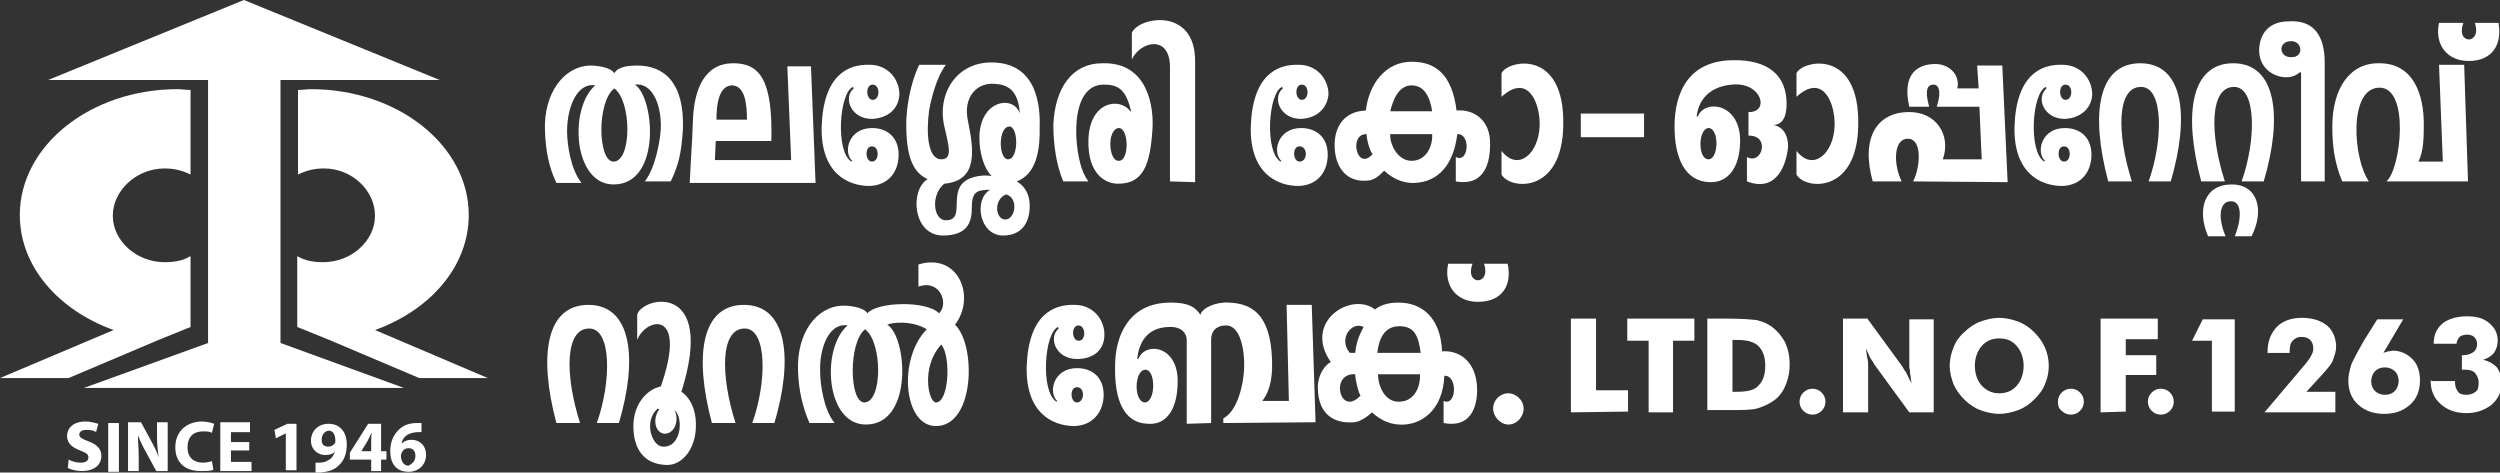 <?xml version="1.0" encoding="utf-8"?>
<!-- Generator: Adobe Illustrator 22.1.0, SVG Export Plug-In . SVG Version: 6.00 Build 0)  -->
<svg version="1.1" id="Layer_1" xmlns="http://www.w3.org/2000/svg" xmlns:xlink="http://www.w3.org/1999/xlink" x="0px" y="0px"
	 width="328px" height="62px" viewBox="0 0 328 62" style="enable-background:new 0 0 328 62;" xml:space="preserve">
<rect x="0" y="0" width="328" height="62" fill="#333333" stroke="none"/>
<style type="text/css">
	.st0{fill:#FFFFFF;}
</style>
<g>
	<path class="st0" d="M21.6,22.1c1.3,0,2.4,0.3,3.4,0.8V11.8c-0.6,0-1.2-0.1-1.7-0.1c-11.4,0-20.7,7.4-20.7,16.5
		c0,6.8,5.1,12.5,12.3,15.1L0,49.6h9l11.8-5l4.2-1.7v-3.8v-5.5c-1,0.6-2.1,0.8-3.4,0.8c-3.7,0-6.8-2.8-6.8-6.1S17.9,22.1,21.6,22.1z
		"/>
	<path class="st0" d="M42.5,22.1c-1.3,0-2.4,0.3-3.4,0.8V11.8c0.6,0,1.2-0.1,1.7-0.1c11.4,0,20.7,7.4,20.7,16.5
		c0,6.8-5.1,12.5-12.3,15.1L64,49.6h-9l-11.8-5l-4.2-1.7v-3.8v-5.5c1,0.6,2.1,0.8,3.4,0.8c3.7,0,6.8-2.8,6.8-6.1
		S46.2,22.1,42.5,22.1z"/>
	<polygon class="st0" points="36.8,10.5 57.7,10.5 32,0 6.3,10.5 27.3,10.5 27.3,45 11,50.9 32,50.9 53,50.9 36.8,45 	"/>
</g>
<g>
	<path class="st0" d="M9,60.3c0.4,0.2,0.9,0.4,1.6,0.4c0.6,0,1-0.2,1-0.7c0-0.4-0.3-0.6-1.1-0.9c-1-0.4-1.7-0.9-1.7-1.9
		c0-1.1,0.9-1.9,2.4-1.9c0.7,0,1.3,0.2,1.7,0.3l-0.3,1.1c-0.2-0.2-0.7-0.3-1.3-0.3c-0.6,0-0.9,0.3-0.9,0.6c0,0.4,0.4,0.6,1.2,0.9
		c1.1,0.4,1.7,1,1.7,1.9c0,1.1-0.8,2-2.6,2c-0.7,0-1.4-0.2-1.8-0.4L9,60.3z"/>
	<path class="st0" d="M15.6,55.5v6.4h-1.4v-6.4H15.6z"/>
	<path class="st0" d="M16.8,61.8v-6.4h1.7l1.3,2.4c0.4,0.7,0.8,1.5,1,2.2l0,0c-0.1-0.9-0.2-1.7-0.2-2.7v-1.9H22v6.4h-1.5l-1.3-2.4
		c-0.4-0.7-0.8-1.5-1.1-2.3l0,0c0,0.9,0.1,1.7,0.1,2.8v1.9L16.8,61.8L16.8,61.8z"/>
	<path class="st0" d="M28,61.6c-0.2,0.2-0.9,0.2-1.7,0.2c-2.2,0-3.3-1.3-3.3-3.1c0-2.2,1.6-3.4,3.5-3.4c0.7,0,1.3,0.2,1.6,0.3
		l-0.3,1.2c-0.3-0.2-0.7-0.2-1.2-0.2c-1.2,0-2,0.7-2,2.1c0,1.3,0.8,2,2,2c0.5,0,0.9-0.1,1.2-0.2L28,61.6z"/>
	<path class="st0" d="M32.7,59.1h-2.4v1.5H33v1.2h-4.1v-6.4h3.9v1.3h-2.5V58h2.4L32.7,59.1L32.7,59.1z"/>
	<path class="st0" d="M37.4,56.9L37.4,56.9l-1.2,0.6L36,56.4l1.7-0.8h1.2v6.1h-1.4V56.9z"/>
	<path class="st0" d="M41.4,60.7c0.2,0,0.3,0,0.6,0c0.5,0,0.9-0.2,1.2-0.4c0.4-0.2,0.6-0.7,0.8-1.1l0,0c-0.2,0.3-0.7,0.5-1.3,0.5
		c-1,0-1.9-0.7-1.9-1.9c0-1.2,0.9-2.2,2.3-2.2c1.6,0,2.4,1.2,2.4,2.7c0,1.3-0.4,2.2-1.1,2.8c-0.6,0.6-1.4,0.8-2.4,0.9
		c-0.2,0-0.5,0-0.6,0V60.7z M42.2,57.7c0,0.6,0.3,0.9,0.9,0.9c0.4,0,0.6-0.2,0.8-0.4C44,58.1,44,58,44,57.8c0-0.6-0.2-1.3-0.9-1.3
		C42.6,56.6,42.2,57,42.2,57.7z"/>
	<path class="st0" d="M48.7,61.8v-1.5h-2.8v-0.9l2.4-3.8H50v3.6h0.7v1.1H50v1.5H48.7z M48.7,59.2v-1.3c0-0.4,0-0.7,0.1-1.2l0,0
		c-0.2,0.4-0.4,0.8-0.6,1.2l-0.8,1.3l0,0H48.7z"/>
	<path class="st0" d="M55.3,56.7c-0.2,0-0.3,0-0.6,0c-1.3,0.1-1.9,0.7-2,1.5l0,0c0.3-0.3,0.7-0.5,1.3-0.5c1,0,1.9,0.7,1.9,2
		c0,1.2-0.9,2.2-2.3,2.2c-1.7,0-2.4-1.2-2.4-2.7c0-1.2,0.4-2.1,1.1-2.8c0.6-0.6,1.4-0.9,2.4-0.9c0.2,0,0.5,0,0.6,0L55.3,56.7
		C55.2,56.7,55.3,56.7,55.3,56.7z M54.5,59.8c0-0.6-0.3-1-0.9-1c-0.4,0-0.7,0.2-0.9,0.6c0,0.1-0.1,0.2-0.1,0.4c0,0.6,0.3,1.3,1,1.3
		C54.2,60.8,54.5,60.4,54.5,59.8z"/>
</g>
<g>
	<path class="st0" d="M88,23.8h-3.4c1.4-1.8,2-5.3,2.1-6.9c0.1-3.5-1.3-6.1-3.4-5.8c2.6,1.7,3.5,13.1-2.8,13.1c-5.3,0-5.9-10-2.4-13
		c-2.4-0.4-3.7,2.9-3.7,6c0,1.8,0.5,5.1,1.9,6.8H73c-1-2.1-1.4-4.2-1.5-6.8c-0.2-5,2.5-8.5,5.9-8.6c0.9,0,2.7,0.2,3.2,1
		c0.5-0.9,2-1,3-1c3.5,0,6.2,2.2,6,8.3C89.4,20.2,89,21.7,88,23.8z M80.5,21.2c2.4,0,2.4-7.9,0.1-9.6C78.3,13.3,78.4,21.2,80.5,21.2
		z"/>
	<path class="st0" d="M90.5,23.9c0.2-4.4,0.3-4.8,0.4-7.8c0.1-4.5,1.6-7.8,5.3-7.8c3.5,0,5.2,2.2,5,10.2h-7.3L93.8,21h10l-0.5-12.3
		h3.1l0.6,15.3H90.5z M96,11.2c-1.7,0.1-2,2.5-2,4.5H98C98,13.8,97.8,11.2,96,11.2z"/>
	<path class="st0" d="M114.4,15.6c-2.8,0-3.8-2.8-2.4-4l-0.1-0.2c-1.8,0.8-2.3,8.5-0.2,9.8l0.1-0.1c-1.2-1.1-0.5-4.3,2.6-4.3
		c2.1,0,3.5,1.3,3.5,3.5s-1.3,4-3.8,4.1c-2.9,0-6.4-1.7-6.3-7.7c0.2-6.8,3.4-8.3,6.3-8.2c2.4,0,3.9,1.9,3.9,3.9
		C117.9,14.3,116.5,15.5,114.4,15.6z M114.4,19.2c-1,0-0.9,2,0,2C115.4,21.2,115.4,19.2,114.4,19.2z M114.5,11.1c-1,0-0.9,2,0,2
		C115.5,13.1,115.5,11.1,114.5,11.1z"/>
	<path class="st0" d="M133.4,23.8c1.2,0.7,1.7,1.9,1.7,3.2c0,2.4-1.2,3.9-3.5,3.9c-3.1,0-3.9-4.7-1.7-6c-1.8,0-2.4,0.3-2.4,2.4
		c0,1.9-0.6,3.6-3.8,3.6c-3.9,0-4.4-5.9-2-7.4c-2-0.9-2.8-3.1-2.8-7.2c0-2.1,0.5-5.3,1.7-7.8h3.5c-1.3,1.7-2,4.8-2.2,6
		c-0.4,2.9-0.2,6.4,1.6,6.4c1.6,0,0.9-2,0.4-4.3c-1-4.3,1.6-8.6,6.5-8.4c5.7,0.2,6.1,5.8,6,8.5C136.5,20.7,135.5,23,133.4,23.8z
		 M130.5,11c-2.3-0.2-4.2,1.7-3.5,4.9c0.8,3.9,1.3,7.8-3.1,8.2c-1.8,1.4-1.5,4.8,0.2,4.8c3.1,0-0.7-5,4.3-5.8c0.6-0.1,1.2-0.1,1.7,0
		c-1-1-1.6-3-1.6-5c0-5,4.5-5.7,5.3-3.2C133.6,11.7,132.1,11.1,130.5,11z M131.9,28.8c1.3,0,1.8-2.8,0.1-3.3
		C130.3,26.2,130.6,28.8,131.9,28.8z M132.3,20.9c1.4-0.1,1.3-4.4,0.1-4.3C130.9,16.7,131,21,132.3,20.9z"/>
	<path class="st0" d="M146.9,24.1c-1.9,0.1-4.2-1.3-4.1-5.7c0.1-5.1,4.1-5.7,5.5-3.8h0.1c-0.7-3-1.8-3.5-3.6-3.5
		c-2.5,0-3.6,2.6-3.6,6.1c0,1.7,0.3,4.9,1.6,6.6h-3.3c-0.9-2.1-1.3-4.8-1.3-7.4c0.2-4.9,2.5-8.1,6.4-8.1c6.1-0.2,6.8,5.9,6.6,8.7
		C150.9,21.6,150,24,146.9,24.1z M146.8,16.8c-1.6,0.1-1.4,4.4,0,4.3C148.2,21.1,148.1,16.8,146.8,16.8z"/>
	<path class="st0" d="M153.5,23.8v-15c0-4.3-3.9-3.4-5-1V4.3c0.9-2.1,8.3-3.4,8.3,3.7v15.9L153.5,23.8L153.5,23.8z"/>
	<path class="st0" d="M170.7,15.6c-2.8,0-3.8-2.8-2.4-4l-0.1-0.2c-1.8,0.8-2.3,8.5-0.2,9.8l0.1-0.1c-1.2-1.1-0.5-4.3,2.6-4.3
		c2.1,0,3.5,1.3,3.5,3.5s-1.3,4-3.8,4.1c-2.9,0-6.4-1.7-6.3-7.7c0.2-6.8,3.4-8.3,6.3-8.2c2.4,0,3.9,1.9,3.9,3.9
		C174.1,14.3,172.7,15.5,170.7,15.6z M170.5,19.2c-1,0-0.9,2,0,2C171.6,21.2,171.6,19.2,170.5,19.2z M170.8,11.1c-1,0-0.9,2,0,2
		C171.8,13.1,171.8,11.1,170.8,11.1z"/>
	<path class="st0" d="M191,23.8v-3.2c1.7,0.9,2-3.1,0.2-3c-0.6,4.8-3.2,6.5-6.1,6.4c-1.4-0.1-2.5-0.7-3.5-1.6
		c-0.6,0.6-1.3,1.3-2.3,1.3c-2.6,0.2-4.2-1.7-4.2-4.7c0-2.3,1.2-4.4,4.1-4.5c0.4-3.5,2.6-6.4,6-6.4c3.1,0,5.3,1.6,5.9,6.4
		c2.2-0.2,4.5,1.2,4.4,4.5C195.5,21.1,194.9,24.5,191,23.8z M179.3,17.6c-2.4-0.1-1.3,5,0.8,2.6C179.7,19.9,179.3,18.2,179.3,17.6z
		 M182.4,17.6c-0.1,1.2,0.9,3.5,2.8,3.5c1.9,0,2.8-1.9,2.7-3.5H182.4z M185.2,11.2c-1.6,0-2.4,1.7-2.8,3.4h5.5
		C187.6,12.6,186.8,11.2,185.2,11.2z"/>
	<path class="st0" d="M197,22.9v-3.1c2.2,2.8,4.9,0.3,5-3.3c0.1-2.9-1.5-7-5-3.8V9.6c0.8-1.7,8.3-3.3,8.1,6.8
		C205,25.5,198.1,24.9,197,22.9z"/>
	<path class="st0" d="M207.4,14.9h8.3V18h-8.3V14.9z"/>
	<path class="st0" d="M229.2,23.8v-3.2c2,1.1,3.1-2.9,0.2-2.8v-3.1c2.8,0.1,1.8-4-2.2-3.6c-3.2,0.3-4.4,2.3-4.6,4.2h0.1l0.1-0.1
		c0.9-2.2,5.7-1.7,5.5,3.6c-0.1,3.1-1.5,5.2-4,5.1c-3.2-0.1-4.6-3.1-4.6-7.3c0-2.9,0.8-8.6,7.6-8.7c4.7-0.1,7.1,2,7.1,5.7
		c0,0.9-0.1,2.7-1.7,2.8c1.5,0.3,1.9,1.7,1.9,2.8C234.4,21.6,233.1,25.3,229.2,23.8z M224.1,20.9c1.4,0.1,1.5-4,0.1-4.1
		C222.8,16.8,222.7,20.8,224.1,20.9z"/>
	<path class="st0" d="M235.7,22.9v-3.1c2.2,2.8,4.9,0.3,5-3.3c0.1-2.9-1.5-7-5-3.8V9.6c0.8-1.7,8.3-3.3,8.1,6.8
		C243.7,25.5,236.8,24.9,235.7,22.9z"/>
	<path class="st0" d="M251,23.8c0.9-1.7,1.3-5.6-0.7-5.6c-1.9,0-1.9,3.4-0.8,5.6h-3.8c-1.6-5.8,0.6-9,4.6-9.1
		c3.8-0.1,5.7,3.1,4.6,6.2h5.1l-0.3-6.9h-5.6c0.7-2.1,0.2-2.9-0.4-2.9s-1.3,0.3-0.6,2.9h-2.6c-0.9-3.9,0.7-5.5,3.2-5.6
		c2-0.1,3.5,1.4,3.1,3.2h2.8l-0.2-3h3.3l0.7,15.3L251,23.8L251,23.8z"/>
	<path class="st0" d="M270.9,15.6c-2.8,0-3.8-2.8-2.4-4l-0.1-0.2c-1.8,0.8-2.3,8.5-0.2,9.8l0.1-0.1c-1.2-1.1-0.5-4.3,2.6-4.3
		c2.1,0,3.5,1.3,3.5,3.5s-1.3,4-3.8,4.1c-2.9,0-6.4-1.7-6.3-7.7c0.2-6.8,3.4-8.3,6.3-8.2c2.4,0,3.9,1.9,3.9,3.9
		C274.4,14.3,272.9,15.5,270.9,15.6z M270.8,19.2c-1,0-0.9,2,0,2C271.8,21.2,271.8,19.2,270.8,19.2z M271,11.1c-1,0-0.9,2,0,2
		C272,13.1,272,11.1,271,11.1z"/>
	<path class="st0" d="M281.9,23.8c1.9-5.3,2-12.4-1-12.4c-3.2,0-3.2,6.1-1.2,12.4h-3.1c-2.4-9-1.3-15.5,4.2-15.5c5.7,0,6.5,7,4,15.5
		H281.9z"/>
	<path class="st0" d="M294.1,23.8c1.9-5.3,2-12.4-1-12.4c-3.2,0-3.2,6.2-1.2,12.4h-3.1c-2.4-9-1.3-15.5,4.2-15.5
		c5.7,0,6.5,7.1,4,15.5H294.1z M293.2,31c0.9-2.2,1-4.6-0.5-4.6c-1.6,0-1.7,2.3-0.7,4.6h-2.3c-1.5-3.5-0.5-6.8,3.1-6.8
		c3.5,0,4.3,3.5,2.6,6.8H293.2z"/>
	<path class="st0" d="M301.9,23.8c0,0,0-10.8,0-14.3h-0.2c-1.4,1.4-5.2,0.5-5.3-2.8c0-2.3,1.3-3.9,3.9-3.9c3.2-0.2,4.7,1.8,4.7,5.4
		v15.6H301.9z M300.5,5.4c-1.7,0.1-1.5,2.2,0.2,2.1C302.3,7.5,302.1,5.3,300.5,5.4z"/>
	<path class="st0" d="M313.1,23.8c1.9-1.6,3.1-12.3-0.9-12.3c-4.1,0-3.5,9.3-1.4,12.3h-3.5c-1-2.4-1.3-4.6-1.3-7.2
		c0-5,2.3-8.4,6.2-8.3c4.6,0,5.8,4.4,5.8,7.9c0,1.7,0,3.6-0.7,5h3.2l-0.5-12.7h3.3l0.5,15.3H313.1z"/>
	<path class="st0" d="M323.9,8c-2.9,0-4.5-2.2-3.9-5h3.2c-1.1,2.9,2.5,2.9,1.5,0h3.1C328.3,5.7,327.1,8,323.9,8z"/>
	<path class="st0" d="M78.3,55.5c1.9-5.3,2-12.4-1-12.4c-3.2,0-3.2,6.1-1.2,12.4h-3.1c-2.4-9-1.3-15.5,4.2-15.5
		c5.7,0,6.5,7.1,4,15.5H78.3z"/>
	<path class="st0" d="M87.4,61c-3-0.1-4.3-2.2-4.3-5.1c0-2.8,1.7-4.8,3.6-5.2c3.6-10.3-2-9-3.1-6.1v-3.3c0.6-2.4,10.4-4.5,5.8,10.1
		c1.2,0.8,1.9,2.4,1.9,4.2C91.4,58.7,89.6,61.1,87.4,61z M88.5,53.8c0.7,1.5-0.1,3.2-1.4,3.1c-1.2-0.2-1.5-2-0.6-3.2l-0.2-0.1
		c-1.9,1.6-0.8,5,0.7,5C89.4,58.7,89.7,54.8,88.5,53.8L88.5,53.8z"/>
	<path class="st0" d="M98.7,55.5c1.9-5.3,2-12.4-1-12.4c-3.2,0-3.2,6.1-1.2,12.4h-3.1c-2.4-9-1.3-15.5,4.2-15.5
		c5.7,0,6.5,7.1,4,15.5H98.7z"/>
	<path class="st0" d="M122.8,55.9c-4.3,0-5-8.9-1.2-12.7c-2-1.2-4.6-0.9-5.2-0.6c2.6,1.5,3.5,13.1-2.8,13.1c-5.3,0-5.9-10-2.4-13
		c-2.4-0.4-3.7,2.9-3.6,6c0,1.8,0.5,5.1,1.9,6.8h-3.3c-0.9-2.1-1.4-4.2-1.5-6.8c-0.2-5,2.4-8.5,5.9-8.6c0.9,0,2.7,0.2,3.2,1
		c1.3-1.5,7.7-1.7,9.4,0c1.3-1.2,0.2-4.5-2.7-3.5v-2.9c5.2-1.6,7.6,4.2,4.8,7.9C128.1,45.3,127.9,55.9,122.8,55.9z M113.4,52.8
		c2.4,0,2.4-7.9,0.1-9.6C111.3,44.9,111.4,52.8,113.4,52.8z M122.8,52.8c1.7,0,2-6,0.7-7.6C120.8,48.1,121.8,52.8,122.8,52.8z"/>
	<path class="st0" d="M141.3,47.1c-2.8,0-3.8-2.8-2.4-4l-0.1-0.2c-1.8,0.8-2.3,8.5-0.2,9.8l0.1-0.1c-1.2-1.1-0.5-4.3,2.6-4.3
		c2.1,0,3.5,1.3,3.5,3.5c0,2.1-1.3,4-3.8,4.1c-2.9,0-6.4-1.7-6.3-7.7c0.2-6.8,3.4-8.3,6.3-8.2c2.4,0,3.9,1.9,3.9,3.9
		S143.5,47.1,141.3,47.1z M141.3,50.8c-1,0-0.9,2,0,2C142.3,52.8,142.4,50.8,141.3,50.8z M141.5,42.7c-1,0-0.9,2,0,2
		C142.5,44.8,142.5,42.7,141.5,42.7z"/>
	<path class="st0" d="M160.5,55.5v-0.6c2-1.1,2.6-4.7,2.7-6.1c0.2-2.6-0.4-6.2-2.4-6.1c-0.7,0-1.9,0.3-1.9,1.9v10.9l-3.2,0.1V44.6
		c0-0.8-0.6-1.8-2.4-1.7c-3,0.1-3.9,2.3-4.1,4.2h0.1l0.1-0.1c0.9-2.2,5.4-1.7,5.1,3.5c-0.1,3.1-1.4,5.3-3.9,5.1
		c-3.2-0.1-4.4-3.2-4.3-7.6c0-3.8,1.7-8.3,7.3-8.3c2.4,0,3.2,0.6,3.9,1.6c0.2-0.9,2-1.7,3.7-1.6c3.6,0.1,5.8,2.2,5.7,8.7
		c-0.1,2.4-0.8,3.6-1.3,4.2h3.5l-0.3-12.6h3.3l0.5,15.4L160.5,55.5L160.5,55.5z M150.2,52.8c1.4,0,1.5-4.2,0.1-4.3
		C148.8,48.5,148.7,52.7,150.2,52.8z"/>
	<path class="st0" d="M189.4,55.5v-2.9c1.7,0.8,1.9-3.4,0.1-3.3c-0.2,4.6-3.1,6.6-6,6.4c-1.4-0.1-2.5-0.7-3.5-1.6
		c-0.6,0.6-1.7,1.3-2.4,1.3c-2.4,0.2-4.7-0.9-4.7-4.6c0-1.6,0.9-2.9,1.7-3.3c-3.7-5.3,2.7-9.3,5.8-6.9c0.9-0.7,2-0.9,3.1-0.9
		c2.9,0,5.5,1.8,5.7,6.4c2.2-0.2,4.6,1.3,4.6,5.1C193.8,53.3,193,56.2,189.4,55.5z M177.8,49.1c-3.4-0.2-2,5.7,0.7,2.8
		C178.2,51.5,177.8,49.7,177.8,49.1z M177.1,46.3c0.2,0,0.5,0,0.7,0c0.2-1.7,0.6-2.4,1.1-3.4C177.4,42.1,175.5,44.4,177.1,46.3z
		 M183.6,42.8c-2,0-2.7,1.7-2.9,3.5h5.7C186.1,44.1,185.6,42.8,183.6,42.8z M180.8,49.1c0,1.7,1,3.7,2.8,3.6c1.7,0,2.8-1.6,2.7-3.6
		H180.8z"/>
	<path class="st0" d="M193.9,39.6c-2.9,0-4.5-2.2-3.9-5h3.2c-1.1,2.9,2.5,2.9,1.5,0h3.1C198.4,37.3,197.2,39.6,193.9,39.6z"/>
	<path class="st0" d="M197.9,55.7c-1,0-2-1-2-2.1c0-1.1,0.9-2,2-2c1,0,2,0.9,2,2S199,55.7,197.9,55.7z"/>
</g>
<g>
	<path class="st0" d="M206.1,54.1V41.8h3.3v9.4h4.2V54L206.1,54.1L206.1,54.1z"/>
	<path class="st0" d="M216.3,54.1v-9.4h-2.8v-2.9h8.8v2.9h-2.8v9.4H216.3z"/>
	<path class="st0" d="M224,54.1V41.8h2.5c1.9,0,3.2,0.1,4,0.2c0.8,0.2,1.5,0.5,2,0.9c0.8,0.6,1.3,1.3,1.7,2c0.4,0.9,0.6,1.8,0.6,2.9
		c0,1.1-0.2,2-0.6,2.9s-1,1.6-1.7,2c-0.6,0.4-1.3,0.7-2,0.9c-0.8,0.2-2,0.2-3.5,0.2h-0.6H224V54.1z M227.3,51.4h0.6
		c1.3,0,2.3-0.2,2.8-0.8c0.6-0.6,0.9-1.4,0.9-2.6c0-1.2-0.3-2-0.9-2.6c-0.6-0.6-1.6-0.8-2.8-0.8h-0.6V51.4z"/>
	<path class="st0" d="M236.1,52.7c0-0.5,0.2-0.9,0.5-1.2s0.7-0.5,1.2-0.5s0.9,0.2,1.2,0.5s0.5,0.7,0.5,1.2c0,0.5-0.2,0.9-0.5,1.2
		c-0.3,0.3-0.7,0.5-1.2,0.5s-0.9-0.2-1.2-0.5C236.3,53.6,236.1,53.2,236.1,52.7z"/>
	<path class="st0" d="M241.8,54.1V41.8h3.2l4.6,6.3c0.1,0.2,0.2,0.4,0.5,0.8c0.2,0.4,0.4,0.9,0.7,1.4c-0.1-0.5-0.1-0.9-0.2-1.3
		c0-0.4-0.1-0.7-0.1-1v-6.1h3.2v12.2h-3.2l-4.6-6.3c-0.1-0.2-0.2-0.4-0.5-0.8c-0.2-0.4-0.4-0.9-0.6-1.3c0.1,0.6,0.1,0.9,0.2,1.3
		s0.1,0.7,0.1,1v6.1C245.1,54.1,241.8,54.1,241.8,54.1z"/>
	<path class="st0" d="M268.8,48c0,0.9-0.2,1.7-0.5,2.4c-0.3,0.8-0.8,1.4-1.4,2c-0.6,0.6-1.3,1.1-2.1,1.4c-0.8,0.3-1.7,0.5-2.5,0.5
		s-1.7-0.2-2.5-0.5c-0.8-0.3-1.5-0.8-2.1-1.4c-0.6-0.6-1.1-1.3-1.4-2c-0.3-0.8-0.5-1.6-0.5-2.4s0.2-1.7,0.5-2.4
		c0.3-0.8,0.8-1.5,1.4-2c0.6-0.6,1.3-1.1,2.1-1.4c0.8-0.3,1.7-0.5,2.5-0.5s1.7,0.2,2.5,0.5c0.8,0.3,1.5,0.8,2.1,1.4
		c0.6,0.6,1.1,1.3,1.4,2S268.8,47.1,268.8,48z M262.3,51.6c0.9,0,1.7-0.3,2.3-1c0.6-0.7,0.9-1.6,0.9-2.6c0-1-0.3-1.9-0.9-2.6
		c-0.6-0.7-1.3-1-2.3-1c-0.9,0-1.7,0.3-2.3,1s-0.9,1.6-0.9,2.6c0,1,0.3,1.9,0.9,2.6C260.7,51.3,261.4,51.6,262.3,51.6z"/>
	<path class="st0" d="M270,52.7c0-0.5,0.2-0.9,0.5-1.2s0.7-0.5,1.2-0.5c0.5,0,0.9,0.2,1.2,0.5c0.3,0.3,0.5,0.7,0.5,1.2
		c0,0.5-0.2,0.9-0.5,1.2c-0.3,0.3-0.7,0.5-1.2,0.5c-0.5,0-0.9-0.2-1.2-0.5C270.1,53.6,270,53.2,270,52.7z"/>
	<path class="st0" d="M275.6,54.1V41.8h7.5v2.7h-4.2v2.1h4v2.6h-4V54L275.6,54.1L275.6,54.1z"/>
	<path class="st0" d="M281.8,52.7c0-0.5,0.2-0.9,0.5-1.2c0.3-0.3,0.7-0.5,1.2-0.5c0.5,0,0.9,0.2,1.2,0.5c0.3,0.3,0.5,0.7,0.5,1.2
		c0,0.5-0.2,0.9-0.5,1.2c-0.3,0.3-0.7,0.5-1.2,0.5c-0.5,0-0.9-0.2-1.2-0.5C282,53.6,281.8,53.2,281.8,52.7z"/>
	<path class="st0" d="M290.2,54.1v-9.4h-2.6l1.4-2.8h4.2v12.1H290.2z"/>
	<path class="st0" d="M306.5,54.1h-9.4l5.5-6.5c0.3-0.4,0.6-0.8,0.7-1.1c0.2-0.3,0.2-0.6,0.2-0.9c0-0.4-0.2-0.8-0.4-1
		s-0.6-0.4-1.1-0.4c-0.6,0-0.9,0.2-1.2,0.5c-0.3,0.3-0.4,0.8-0.4,1.4v0.2h-2.9v-0.1c0-1.4,0.4-2.4,1.2-3.3c0.8-0.8,1.9-1.2,3.3-1.2
		c1.3,0,2.4,0.3,3.3,1c0.8,0.7,1.2,1.7,1.2,2.8c0,0.6-0.2,1.1-0.4,1.7s-0.7,1.1-1.3,1.8l-2.2,2.4h3.8V54.1z"/>
	<path class="st0" d="M312.7,46.3c0.2-0.1,0.4-0.1,0.6-0.2c0.2,0,0.5-0.1,0.6-0.1c1,0,1.9,0.4,2.6,1.1c0.7,0.7,1,1.7,1,2.8
		c0,1.3-0.4,2.4-1.3,3.2c-0.9,0.8-2,1.2-3.4,1.2c-1.4,0-2.5-0.4-3.4-1.2c-0.9-0.8-1.3-1.9-1.3-3.2c0-0.7,0.2-1.4,0.4-2.1
		c0.3-0.7,0.9-1.8,1.7-3.2l1.7-2.7h3.4L312.7,46.3z M312.9,48.2c-0.6,0-1,0.2-1.3,0.5c-0.3,0.3-0.5,0.8-0.5,1.3c0,0.6,0.2,1,0.5,1.3
		c0.3,0.3,0.8,0.5,1.3,0.5c0.6,0,1-0.2,1.3-0.5c0.3-0.3,0.5-0.8,0.5-1.3c0-0.6-0.2-1-0.5-1.3C313.9,48.4,313.4,48.2,312.9,48.2z"/>
	<path class="st0" d="M319,50h3.1v0.2c0,0.6,0.2,0.9,0.4,1.2c0.2,0.3,0.6,0.4,1.1,0.4c0.6,0,0.9-0.2,1.2-0.4
		c0.3-0.2,0.4-0.6,0.4-1.2s-0.2-0.9-0.5-1.3c-0.3-0.3-0.8-0.4-1.3-0.4c-0.1,0-0.2,0-0.2,0s-0.1,0-0.2,0v-1.9h0.2
		c0.6,0,1-0.2,1.3-0.4c0.3-0.2,0.5-0.6,0.5-1.1c0-0.4-0.2-0.7-0.4-0.9s-0.6-0.3-0.9-0.3s-0.8,0.1-1,0.3s-0.4,0.6-0.4,0.9h-3
		c0-1.2,0.4-2,1.2-2.7c0.8-0.6,1.9-0.9,3.2-0.9c1.3,0,2.2,0.3,2.9,0.9c0.7,0.6,1.1,1.3,1.1,2.3c0,0.6-0.2,1.2-0.5,1.6
		c-0.3,0.4-0.8,0.7-1.4,0.9c0.8,0.2,1.3,0.5,1.8,1c0.4,0.6,0.6,1.2,0.6,2c0,1.2-0.4,2.1-1.3,2.9c-0.9,0.7-2,1.1-3.3,1.1
		c-1.4,0-2.5-0.4-3.4-1.2s-1.3-1.8-1.3-3.1l0,0H319z"/>
</g>
</svg>
